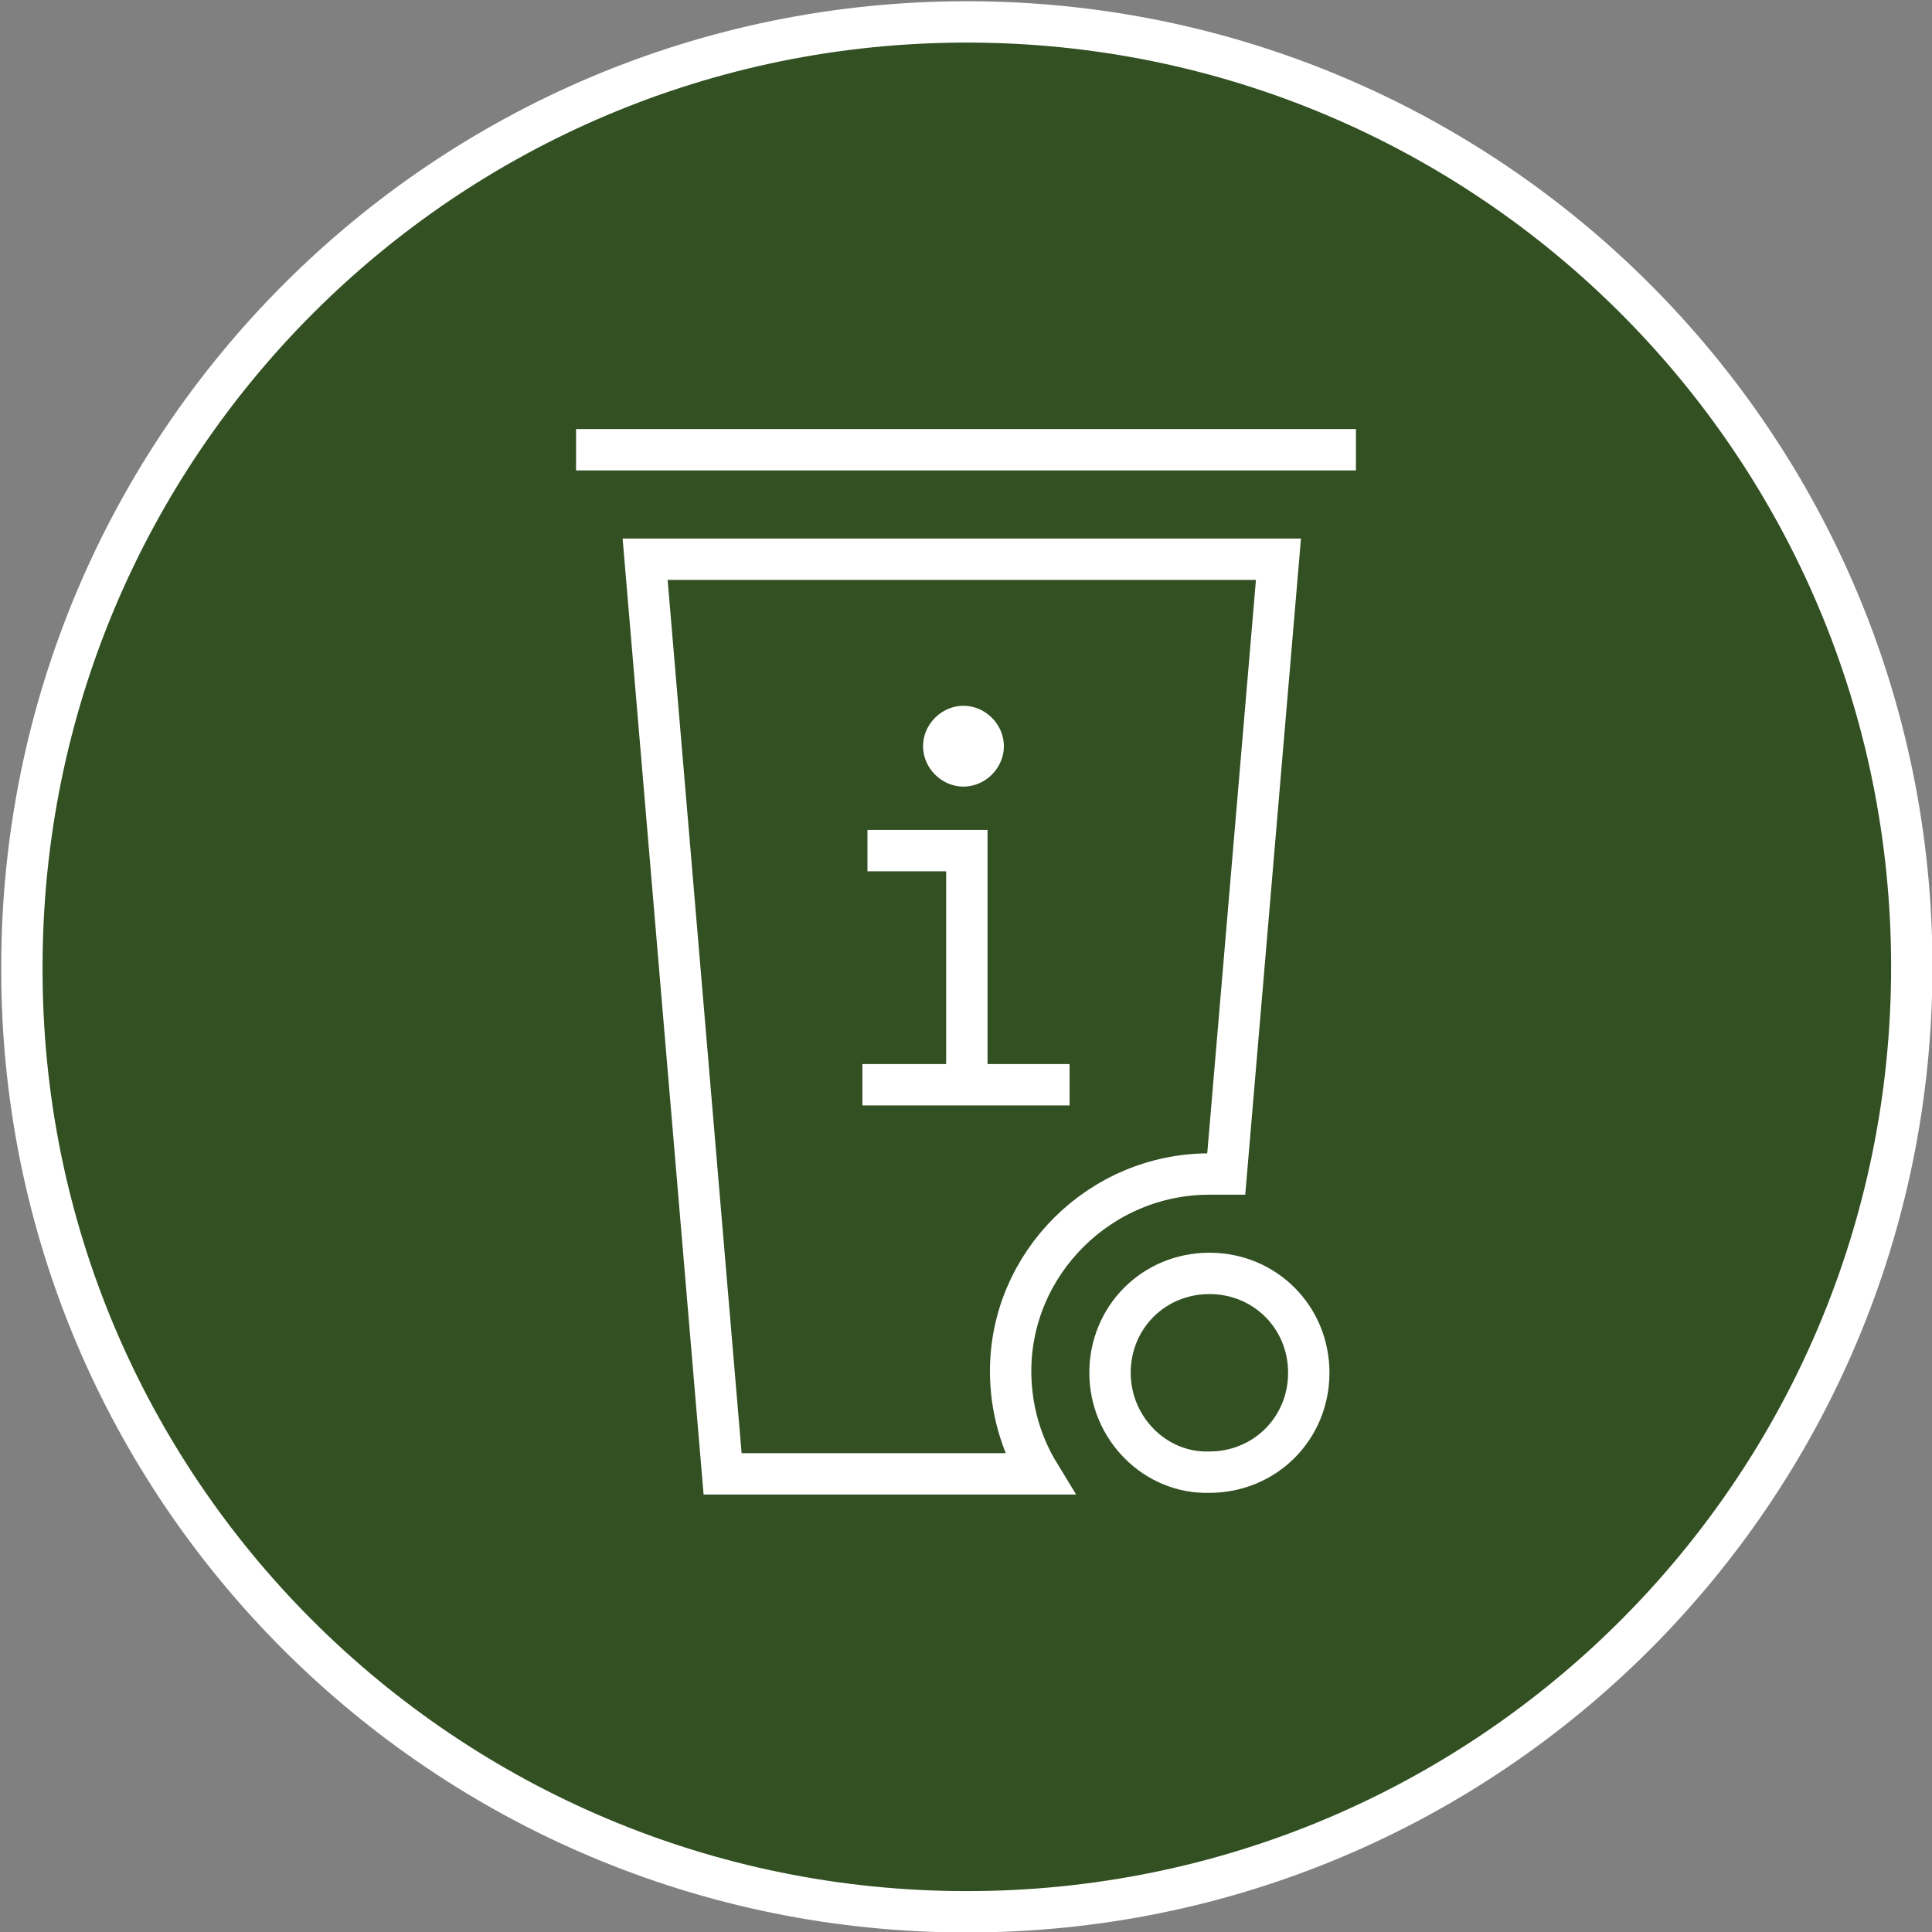 <?xml version="1.0" encoding="utf-8"?>
<!-- Generator: Adobe Illustrator 26.5.2, SVG Export Plug-In . SVG Version: 6.00 Build 0)  -->
<svg version="1.1" xmlns="http://www.w3.org/2000/svg" xmlns:xlink="http://www.w3.org/1999/xlink" x="0px" y="0px"
	 viewBox="0 0 114.7 114.7" style="enable-background:new 0 0 114.7 114.7;" xml:space="preserve">
<rect x="0" y="0" width="114.7" height="114.7" fill="#808080" stroke="none"/>
<style type="text/css">
	.st0{fill:#325022;stroke:#FFFFFF;stroke-width:2.455;stroke-miterlimit:10;}
	.st1{fill:none;stroke:#FFFFFF;stroke-width:2.456;stroke-miterlimit:10;}
	.st2{fill:#FFFFFF;}
</style>
<g id="Layer_2">
</g>
<g id="RECYCLABLE_1">
	<path class="st0" d="M57.4,113.5c31,0,56.1-25.1,56.1-56.1c0-31-25.1-56.1-56.1-56.1c-31,0-56.1,25.1-56.1,56.1
		C1.2,88.4,26.4,113.5,57.4,113.5z"/>
	<line class="st1" x1="34.2" y1="26.7" x2="80.5" y2="26.7"/>
	<g>
		<path class="st1" d="M71.8,69.7c0.3,0,0.7,0,1,0l3.1-36.5H38.3l4.6,54.3h18.8c-1.1-1.8-1.7-3.9-1.7-6.1C60,75,65.3,69.7,71.8,69.7
			z"/>
	</g>
	<path class="st1" d="M65.9,81.5c0-3.3,2.6-5.9,5.9-5.9c3.3,0,5.9,2.6,5.9,5.9c0,3.3-2.6,5.9-5.9,5.9C68.6,87.5,65.9,84.8,65.9,81.5
		z"/>
	<line class="st1" x1="51.2" y1="64.4" x2="63.5" y2="64.4"/>
	<polyline class="st1" points="51.5,50.5 57.4,50.5 57.4,64.4 	"/>
	<path class="st2" d="M54.8,44.3c0-1.3,1.1-2.4,2.4-2.4s2.4,1.1,2.4,2.4c0,1.3-1.1,2.4-2.4,2.4S54.8,45.6,54.8,44.3z"/>
</g>
</svg>
